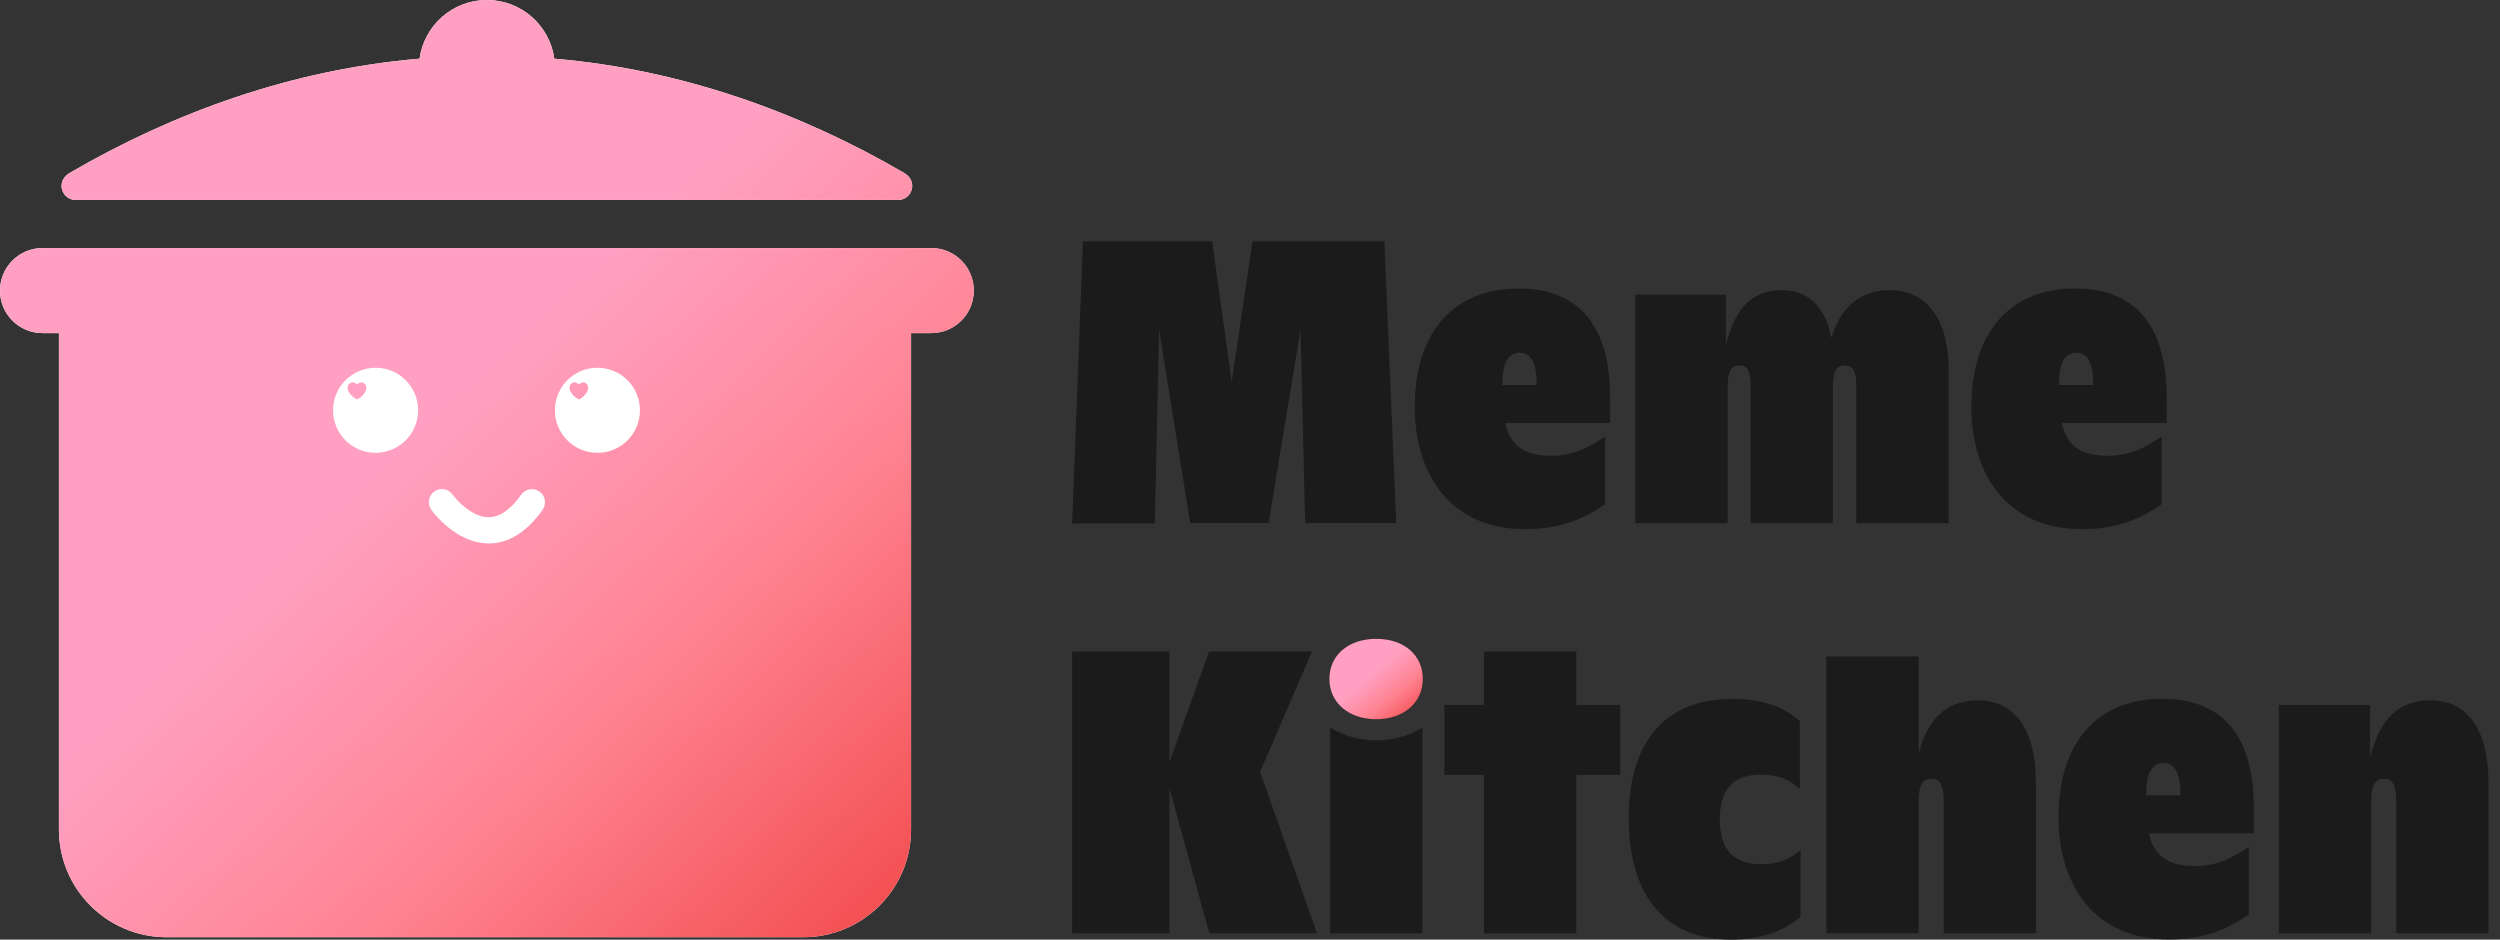 <svg width="149" height="56" viewBox="0 0 149 56" fill="none" xmlns="http://www.w3.org/2000/svg">
<rect x="0" y="0" width="149" height="56" fill="#333333" stroke="none"/>
<path d="M2.535 14.784C1.137 14.784 0 15.917 0 17.319C0 18.72 1.133 19.853 2.535 19.853H3.511V49.437C3.511 52.985 6.389 55.859 9.933 55.859H47.874C51.422 55.859 54.3 52.981 54.3 49.437V19.853H55.504C56.901 19.853 58.038 18.72 58.038 17.319C58.038 15.917 56.906 14.784 55.504 14.784H2.535ZM25.002 3.498C17.438 4.135 10.359 6.691 4.144 10.313C3.9 10.458 3.705 10.698 3.676 10.979C3.618 11.488 4.015 11.918 4.512 11.918H53.527C54.023 11.918 54.42 11.488 54.362 10.979C54.329 10.698 54.139 10.458 53.895 10.313C47.68 6.691 40.596 4.139 33.037 3.498C32.764 1.522 31.072 0 29.021 0C26.97 0 25.279 1.522 25.006 3.498" fill="white"/>
<path d="M2.535 14.784C1.137 14.784 0 15.917 0 17.319C0 18.72 1.133 19.853 2.535 19.853H3.511V49.437C3.511 52.985 6.389 55.859 9.933 55.859H47.874C51.422 55.859 54.3 52.981 54.3 49.437V19.853H55.504C56.901 19.853 58.038 18.72 58.038 17.319C58.038 15.917 56.906 14.784 55.504 14.784H2.535ZM25.002 3.498C17.438 4.135 10.359 6.691 4.144 10.313C3.9 10.458 3.705 10.698 3.676 10.979C3.618 11.488 4.015 11.918 4.512 11.918H53.527C54.023 11.918 54.42 11.488 54.362 10.979C54.329 10.698 54.139 10.458 53.895 10.313C47.68 6.691 40.596 4.139 33.037 3.498C32.764 1.522 31.072 0 29.021 0C26.97 0 25.279 1.522 25.006 3.498" fill="url(#paint0_linear_969_35228)"/>
<path d="M29.121 32.39C30.311 32.39 31.395 31.716 32.338 30.385C32.586 30.033 32.503 29.545 32.156 29.297C31.804 29.049 31.316 29.132 31.068 29.479C30.431 30.372 29.778 30.827 29.125 30.827H29.121C28.157 30.827 27.243 29.851 26.974 29.475C26.726 29.123 26.238 29.045 25.887 29.293C25.535 29.541 25.453 30.029 25.705 30.38C25.763 30.463 27.152 32.386 29.125 32.386" fill="white"/>
<path d="M22.384 21.918C20.987 21.918 19.85 23.051 19.85 24.453C19.85 25.855 20.983 26.988 22.384 26.988C23.786 26.988 24.919 25.855 24.919 24.453C24.919 23.051 23.786 21.918 22.384 21.918ZM21.826 23.183C21.81 23.27 21.777 23.349 21.731 23.419C21.669 23.514 21.586 23.597 21.5 23.667C21.446 23.709 21.392 23.746 21.334 23.783C21.297 23.804 21.26 23.808 21.227 23.783C21.127 23.721 21.032 23.651 20.95 23.568C20.888 23.506 20.834 23.44 20.792 23.361C20.747 23.279 20.718 23.188 20.722 23.092C20.722 22.993 20.764 22.91 20.842 22.852C20.9 22.807 20.97 22.786 21.041 22.791C21.103 22.791 21.156 22.82 21.206 22.857C21.231 22.873 21.276 22.915 21.276 22.915C21.297 22.898 21.314 22.881 21.334 22.865C21.38 22.828 21.429 22.803 21.487 22.795C21.57 22.782 21.644 22.803 21.71 22.852C21.773 22.898 21.81 22.96 21.826 23.03C21.839 23.08 21.834 23.13 21.826 23.179" fill="white"/>
<path d="M35.607 21.918C34.209 21.918 33.072 23.051 33.072 24.453C33.072 25.855 34.205 26.988 35.607 26.988C37.009 26.988 38.142 25.855 38.142 24.453C38.142 23.051 37.009 21.918 35.607 21.918ZM35.049 23.183C35.032 23.27 34.999 23.349 34.954 23.419C34.892 23.514 34.809 23.597 34.722 23.667C34.669 23.709 34.615 23.746 34.557 23.783C34.52 23.804 34.482 23.808 34.449 23.783C34.35 23.721 34.255 23.651 34.172 23.568C34.11 23.506 34.056 23.44 34.015 23.361C33.97 23.279 33.941 23.188 33.945 23.092C33.945 22.993 33.986 22.91 34.065 22.852C34.123 22.807 34.193 22.786 34.263 22.791C34.325 22.791 34.379 22.82 34.429 22.857C34.453 22.873 34.499 22.915 34.499 22.915C34.52 22.898 34.536 22.881 34.557 22.865C34.602 22.828 34.652 22.803 34.71 22.795C34.792 22.782 34.867 22.803 34.933 22.852C34.995 22.898 35.032 22.96 35.049 23.03C35.061 23.08 35.057 23.13 35.049 23.179" fill="white"/>
<path d="M64.543 14.379H72.242L73.408 22.755L74.649 14.379H82.508L83.216 31.173H77.785L77.513 19.656L75.607 31.173H70.938L69.079 19.634L68.829 31.199H63.898L64.543 14.379Z" fill="#1B1B1B"/>
<path d="M84.322 24.187C84.322 20.108 86.382 17.195 90.509 17.195C94.199 17.195 95.961 19.533 95.961 23.681V25.214H89.705C90.003 26.519 90.807 27.163 92.431 27.163C93.805 27.163 94.657 26.684 95.663 26.018V30.049C94.497 30.874 93.054 31.54 90.919 31.54C86.59 31.54 84.316 28.468 84.316 24.187M91.585 22.951V22.834C91.585 21.732 91.286 21.024 90.6 21.024C89.913 21.024 89.545 21.572 89.545 22.903V22.951H91.585Z" fill="#1B1B1B"/>
<path d="M97.459 17.564H102.869V20.546C103.423 18.257 104.519 17.293 106.213 17.293C107.704 17.293 108.8 18.23 109.147 20.136C109.764 18.118 111.047 17.293 112.608 17.293C114.807 17.293 116.138 18.944 116.138 22.106V31.18H110.637V22.953C110.637 22.149 110.451 21.782 109.951 21.782C109.45 21.782 109.242 22.17 109.242 23.044V31.18H104.338V22.953C104.338 22.149 104.157 21.782 103.652 21.782C103.146 21.782 102.965 22.17 102.965 23.044V31.18H97.464V17.564H97.459Z" fill="#1B1B1B"/>
<path d="M117.494 24.187C117.494 20.108 119.554 17.195 123.681 17.195C127.371 17.195 129.133 19.533 129.133 23.681V25.214H122.877C123.175 26.519 123.979 27.163 125.603 27.163C126.977 27.163 127.829 26.684 128.835 26.018V30.049C127.669 30.874 126.226 31.54 124.091 31.54C119.762 31.54 117.488 28.468 117.488 24.187M124.756 22.951V22.834C124.756 21.732 124.458 21.024 123.771 21.024C123.084 21.024 122.717 21.572 122.717 22.903V22.951H124.756Z" fill="#1B1B1B"/>
<path d="M63.898 38.832H69.697V45.429L72.056 38.832H78.195L75.102 46.004L78.493 55.626H72.077L69.697 46.968V55.626H63.898V38.832Z" fill="#1B1B1B"/>
<path d="M79.231 40.46C79.231 39.059 80.354 38.074 82.026 38.074C83.698 38.074 84.8 39.059 84.8 40.46C84.8 41.86 83.677 42.866 82.026 42.866C80.375 42.866 79.231 41.881 79.231 40.46Z" fill="#1B1B1B"/>
<path d="M79.231 40.46C79.231 39.059 80.354 38.074 82.026 38.074C83.698 38.074 84.8 39.059 84.8 40.46C84.8 41.86 83.677 42.866 82.026 42.866C80.375 42.866 79.231 41.881 79.231 40.46Z" fill="url(#paint1_linear_969_35228)"/>
<path d="M79.275 43.367C80.963 44.373 83.067 44.379 84.76 43.378L84.776 43.367V55.63H79.275V43.367Z" fill="#1B1B1B"/>
<path d="M88.447 46.185H86.088V42.016H88.447V38.832H93.947V42.016H96.561V46.185H93.947V55.631H88.447V46.185Z" fill="#1B1B1B"/>
<path d="M97.07 48.777C97.07 44.469 99.019 41.652 103.258 41.652C105.047 41.652 106.351 42.137 107.267 42.983V47.041C106.761 46.514 106.026 46.168 104.977 46.168C103.215 46.168 102.501 47.131 102.501 48.825C102.501 50.406 103.098 51.508 104.999 51.508C105.984 51.508 106.719 51.189 107.315 50.662V54.65C106.213 55.587 104.748 56.002 103.188 56.002C98.694 56.002 97.07 52.68 97.07 48.782" fill="#1B1B1B"/>
<path d="M108.85 39.126H114.35V44.904C114.946 42.635 116.16 41.741 117.901 41.741C119.962 41.741 121.341 43.322 121.341 46.666V55.627H115.841V47.742C115.841 46.804 115.633 46.41 115.106 46.41C114.579 46.41 114.35 46.826 114.35 47.784V55.622H108.85V39.121V39.126Z" fill="#1B1B1B"/>
<path d="M122.689 48.64C122.689 44.561 124.75 41.648 128.876 41.648C132.566 41.648 134.329 43.986 134.329 48.134V49.667H128.072C128.37 50.972 129.174 51.616 130.798 51.616C132.172 51.616 133.024 51.137 134.03 50.471V54.502C132.864 55.327 131.421 55.993 129.286 55.993C124.957 55.993 122.684 52.921 122.684 48.64M129.952 47.404V47.287C129.952 46.185 129.654 45.477 128.967 45.477C128.28 45.477 127.912 46.025 127.912 47.356V47.404H129.952Z" fill="#1B1B1B"/>
<path d="M142.079 46.413C141.53 46.413 141.323 46.829 141.323 47.787V55.625H135.822V42.015H141.253V45.178C141.85 42.723 143.064 41.738 144.874 41.738C146.935 41.738 148.314 43.32 148.314 46.664V55.625H142.814V47.739C142.814 46.802 142.606 46.408 142.079 46.408" fill="#1B1B1B"/>
<defs>
<linearGradient id="paint0_linear_969_35228" x1="10.752" y1="7.237" x2="56.24" y2="55.826" gradientUnits="userSpaceOnUse">
<stop offset="0.35" stop-color="#FFA0C2"/>
<stop offset="0.638" stop-color="#FF8493"/>
<stop offset="1" stop-color="#F14747"/>
</linearGradient>
<linearGradient id="paint1_linear_969_35228" x1="80.262" y1="38.695" x2="84.112" y2="43.295" gradientUnits="userSpaceOnUse">
<stop offset="0.35" stop-color="#FFA0C2"/>
<stop offset="0.638" stop-color="#FF8493"/>
<stop offset="1" stop-color="#F14747"/>
</linearGradient>
</defs>
</svg>
